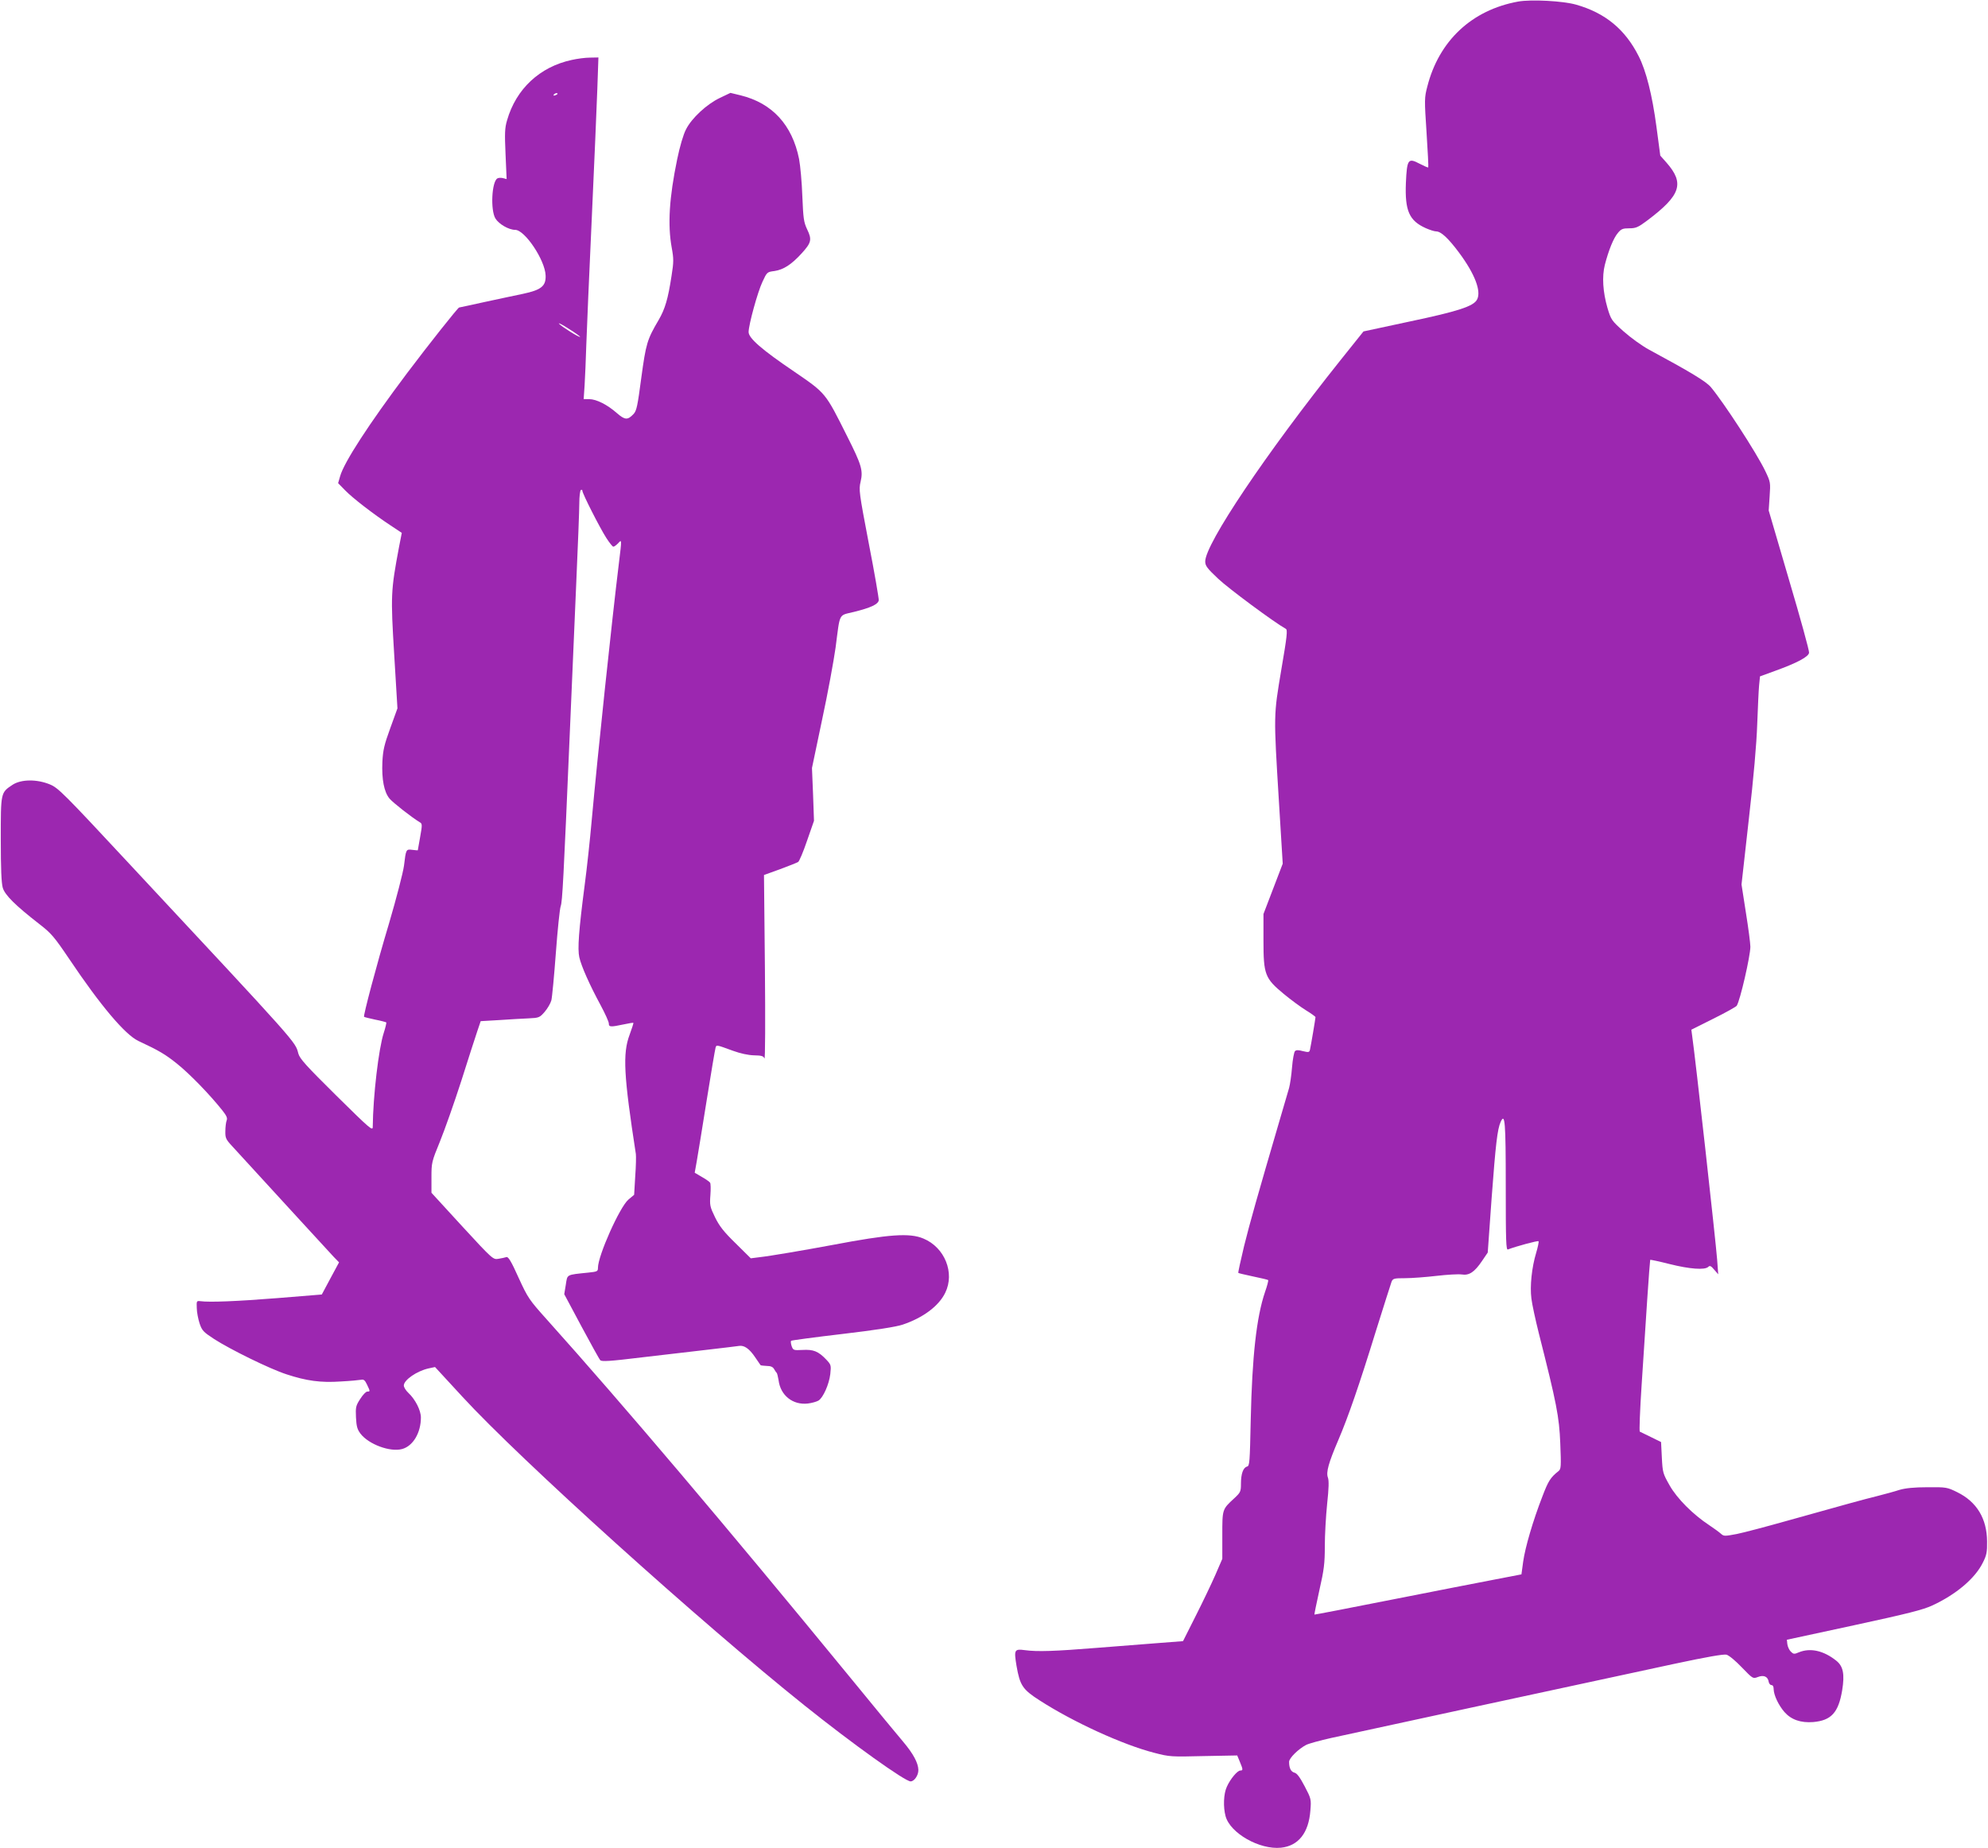 <?xml version="1.0" standalone="no"?>
<!DOCTYPE svg PUBLIC "-//W3C//DTD SVG 20010904//EN"
 "http://www.w3.org/TR/2001/REC-SVG-20010904/DTD/svg10.dtd">
<svg version="1.0" xmlns="http://www.w3.org/2000/svg"
 width="1280pt" height="1190pt" viewBox="0 0 1280 1190"
 preserveAspectRatio="xMidYMid meet">
<g transform="translate(0,1190) scale(0.1,-0.1)"
fill="#9c27b0" stroke="none">
<path d="M9775 11890 c-298 -54 -510 -252 -585 -547 -19 -72 -19 -84 -5 -296
8 -122 13 -223 11 -225 -2 -2 -27 9 -56 24 -74 39 -81 29 -88 -124 -7 -179 21
-243 128 -291 25 -11 55 -21 67 -21 31 0 78 -44 146 -135 103 -138 146 -251
117 -304 -22 -43 -124 -76 -433 -141 l-298 -64 -148 -185 c-479 -600 -871
-1183 -871 -1296 0 -28 12 -44 83 -111 65 -62 362 -282 436 -323 12 -7 8 -47
-29 -262 -50 -299 -50 -284 -16 -842 l25 -408 -62 -162 -62 -162 0 -170 c0
-220 9 -244 131 -345 46 -38 110 -85 144 -106 33 -20 60 -40 60 -43 0 -8 -29
-181 -35 -207 -4 -20 -8 -21 -46 -12 -29 8 -43 8 -51 0 -6 -6 -15 -53 -19
-104 -4 -51 -13 -111 -19 -133 -6 -22 -33 -114 -60 -205 -145 -495 -192 -661
-230 -814 -22 -92 -39 -170 -37 -172 2 -2 45 -12 96 -23 50 -10 94 -21 96 -23
3 -3 -6 -37 -20 -77 -55 -162 -83 -414 -92 -823 -6 -276 -7 -297 -24 -301 -25
-7 -39 -47 -39 -111 0 -50 -3 -56 -44 -94 -77 -71 -76 -69 -76 -238 l0 -151
-45 -104 c-25 -57 -82 -176 -127 -265 l-81 -161 -156 -12 c-86 -7 -264 -21
-396 -31 -274 -22 -386 -26 -466 -15 -68 9 -71 3 -54 -101 22 -126 39 -152
148 -222 217 -140 536 -286 739 -338 99 -26 110 -26 318 -21 l216 4 17 -41
c21 -50 21 -56 3 -56 -19 0 -65 -55 -87 -105 -21 -45 -24 -130 -8 -189 30
-110 219 -217 357 -203 112 12 178 95 189 239 6 73 5 77 -37 157 -30 57 -49
83 -65 87 -23 6 -35 29 -35 70 0 24 60 83 110 109 18 9 91 29 163 45 283 62
1380 299 2208 477 210 45 316 63 335 59 17 -5 58 -39 99 -82 71 -73 71 -74
103 -62 38 15 65 3 70 -31 2 -11 10 -21 18 -21 9 0 14 -10 14 -27 1 -38 31
-102 69 -146 44 -50 105 -71 185 -65 117 10 163 61 187 204 17 105 7 156 -39
192 -82 65 -167 83 -240 53 -30 -13 -35 -12 -52 5 -10 10 -20 32 -22 48 l-3
28 431 93 c347 75 446 100 506 128 153 71 275 174 325 276 24 47 28 68 27 136
-1 147 -66 255 -192 317 -65 32 -70 33 -192 32 -87 0 -142 -6 -180 -17 -30
-10 -93 -27 -140 -39 -93 -23 -205 -54 -580 -159 -135 -38 -282 -77 -327 -86
-79 -15 -84 -15 -103 2 -11 10 -44 34 -74 54 -105 69 -208 172 -256 257 -43
76 -45 82 -50 179 l-5 100 -65 32 c-36 17 -68 33 -72 35 -4 2 1 138 12 303 11
165 27 413 36 550 9 138 18 251 19 253 2 2 58 -10 125 -27 128 -32 227 -40
249 -18 10 10 18 6 38 -18 l26 -30 -7 95 c-9 119 -140 1298 -161 1442 l-5 38
142 71 c79 39 146 77 150 83 22 33 88 321 88 380 0 22 -13 122 -29 221 l-28
180 47 420 c31 269 50 488 54 610 4 105 9 217 12 250 l6 60 96 35 c144 52 216
91 220 117 2 12 -56 223 -129 469 l-131 447 6 91 c6 89 6 92 -28 163 -56 117
-270 445 -351 541 -32 37 -130 96 -400 242 -44 24 -116 76 -161 116 -78 70
-81 75 -104 151 -30 104 -36 202 -17 278 24 93 56 173 84 205 21 26 32 30 73
30 43 0 57 6 117 51 215 162 241 238 122 373 l-39 44 -25 188 c-27 202 -66
358 -114 452 -87 173 -216 279 -403 332 -83 24 -289 35 -373 20z m-80 -7626
c0 -359 2 -414 14 -409 52 20 192 58 197 53 3 -3 -4 -37 -15 -74 -29 -96 -41
-216 -31 -294 4 -36 26 -137 48 -225 115 -454 131 -536 138 -708 6 -148 5
-165 -10 -178 -53 -42 -67 -64 -105 -164 -61 -157 -111 -328 -124 -421 l-11
-81 -171 -33 c-93 -18 -393 -76 -665 -130 -272 -54 -496 -97 -497 -96 -1 1 13
72 32 157 30 132 35 172 35 284 0 72 7 194 15 272 11 101 12 150 5 169 -13 34
4 95 67 242 63 147 135 355 242 702 51 162 96 305 101 318 9 20 16 22 87 22
43 0 134 7 203 15 68 8 141 12 161 9 48 -8 83 15 132 88 l36 53 25 350 c26
348 37 444 58 491 28 62 33 3 33 -412z"/>
<path d="M3681 11514 c-205 -44 -358 -186 -416 -388 -15 -50 -16 -83 -10 -219
l7 -160 -23 6 c-13 3 -30 3 -37 -2 -36 -22 -45 -204 -12 -258 22 -36 86 -73
127 -73 62 0 192 -194 196 -293 3 -69 -28 -94 -146 -119 -51 -10 -163 -35
-249 -53 -87 -19 -159 -35 -162 -35 -7 0 -196 -238 -336 -424 -247 -329 -405
-573 -430 -662 l-13 -45 44 -45 c48 -50 183 -154 295 -228 l71 -47 -18 -92
c-53 -282 -54 -311 -31 -690 l21 -348 -46 -127 c-39 -107 -47 -141 -51 -218
-5 -112 11 -194 46 -236 23 -27 144 -122 196 -153 15 -9 15 -17 1 -95 -8 -47
-15 -85 -15 -85 0 -1 -16 1 -35 3 -41 5 -41 5 -54 -103 -6 -44 -49 -210 -96
-370 -82 -273 -167 -596 -161 -602 2 -2 33 -10 71 -18 37 -7 69 -16 72 -18 2
-3 -5 -33 -16 -67 -33 -101 -69 -407 -71 -605 0 -29 -16 -15 -234 200 -195
193 -235 237 -245 271 -21 79 10 44 -1094 1228 -416 447 -452 483 -505 505
-84 35 -186 34 -241 -2 -77 -51 -76 -48 -76 -352 0 -189 4 -282 13 -312 14
-46 80 -112 233 -231 79 -61 97 -82 195 -227 202 -301 359 -486 444 -527 135
-63 175 -87 251 -148 81 -65 210 -198 291 -300 27 -34 34 -50 27 -65 -4 -11
-8 -42 -8 -68 -1 -43 3 -53 42 -95 279 -305 628 -685 655 -714 l35 -36 -56
-104 -55 -103 -283 -23 c-264 -21 -439 -28 -499 -20 -24 3 -25 1 -23 -44 0
-26 9 -71 18 -99 16 -47 24 -55 94 -101 106 -68 358 -192 466 -227 128 -42
219 -55 350 -46 60 3 119 9 130 11 16 4 25 -3 38 -31 21 -44 21 -45 2 -45 -9
0 -29 -21 -46 -48 -28 -43 -30 -53 -27 -118 3 -58 8 -77 29 -105 53 -69 191
-120 268 -99 70 19 121 104 121 203 0 46 -36 117 -81 159 -16 15 -29 36 -29
47 0 35 83 93 159 110 l42 9 176 -191 c373 -406 1534 -1453 2203 -1988 311
-249 647 -489 683 -489 24 0 51 40 50 74 -1 45 -33 104 -96 179 -29 34 -188
226 -352 427 -787 960 -1448 1741 -1946 2296 -111 124 -120 136 -180 267 -47
105 -66 136 -78 133 -9 -3 -32 -8 -51 -11 -35 -6 -36 -6 -234 209 l-198 216 0
98 c0 96 1 101 55 233 30 74 92 249 137 389 44 140 91 284 103 320 l22 65 120
7 c66 5 151 9 189 11 66 3 71 5 103 42 18 21 38 55 43 74 5 20 18 158 29 306
11 149 25 283 31 300 11 29 18 162 60 1145 11 267 30 685 40 930 11 245 20
480 20 522 0 42 5 80 10 83 6 3 10 1 10 -6 0 -17 111 -236 154 -303 20 -31 40
-56 45 -56 6 0 19 10 31 22 24 27 24 28 5 -127 -45 -367 -138 -1245 -175
-1655 -11 -124 -31 -310 -45 -415 -39 -299 -47 -415 -35 -469 13 -57 65 -175
137 -308 29 -54 53 -107 53 -118 0 -23 10 -24 95 -6 33 7 61 12 63 10 2 -1 -9
-35 -24 -76 -46 -122 -38 -263 40 -768 2 -14 1 -78 -4 -144 l-7 -119 -37 -31
c-56 -48 -196 -361 -196 -439 0 -23 -4 -25 -62 -31 -145 -15 -134 -10 -145
-78 l-10 -61 110 -206 c61 -113 115 -212 122 -219 9 -10 61 -7 266 18 139 16
333 39 429 50 96 11 186 22 199 24 33 5 66 -18 103 -73 17 -25 33 -48 35 -51
2 -2 20 -4 40 -5 25 0 39 -6 47 -20 6 -11 14 -22 17 -25 3 -3 8 -24 12 -47 12
-98 92 -161 188 -150 26 3 57 12 69 19 30 19 68 104 76 171 6 57 5 60 -27 94
-51 53 -82 65 -152 61 -58 -3 -60 -2 -70 25 -5 16 -7 31 -3 34 3 3 152 23 331
44 213 25 346 46 387 60 131 44 232 119 274 205 63 128 -3 292 -140 349 -89
38 -222 28 -586 -41 -177 -33 -405 -72 -471 -79 l-55 -7 -97 96 c-77 75 -105
111 -133 168 -33 68 -35 78 -30 143 3 39 2 75 -2 80 -4 6 -28 23 -53 37 l-46
27 13 73 c7 40 36 217 64 393 28 176 54 328 57 338 6 21 3 21 113 -19 47 -17
97 -28 134 -29 49 -1 61 -4 68 -20 5 -11 6 245 3 581 l-6 600 105 38 c57 21
109 42 115 46 7 4 33 65 57 136 l45 129 -6 170 -7 170 65 310 c37 171 75 380
87 465 30 230 17 205 118 230 109 27 156 49 160 75 1 11 -27 176 -64 365 -63
330 -65 347 -53 398 17 72 7 108 -87 294 -141 282 -136 275 -340 415 -210 142
-294 216 -294 255 0 46 58 258 89 323 29 63 30 64 78 70 58 9 108 41 174 113
63 69 68 89 36 155 -22 47 -25 69 -31 213 -3 89 -13 197 -21 240 -44 220 -173
360 -376 410 l-66 16 -67 -32 c-85 -40 -183 -131 -219 -203 -17 -32 -40 -110
-57 -193 -51 -247 -62 -420 -35 -569 13 -71 13 -92 -1 -180 -23 -151 -42 -214
-83 -285 -75 -127 -82 -153 -112 -373 -24 -181 -30 -212 -50 -233 -38 -40 -55
-39 -107 6 -61 54 -132 90 -178 90 l-36 0 6 88 c3 48 8 166 11 262 3 96 19
461 35 810 16 349 32 726 36 838 l7 202 -54 -1 c-30 0 -83 -7 -118 -15z m-91
-218 c0 -2 -7 -7 -16 -10 -8 -3 -12 -2 -9 4 6 10 25 14 25 6z m145 -1565 c-6
-5 -121 67 -136 85 -7 8 22 -6 63 -33 42 -26 75 -50 73 -52z"/>
</g>
</svg>
